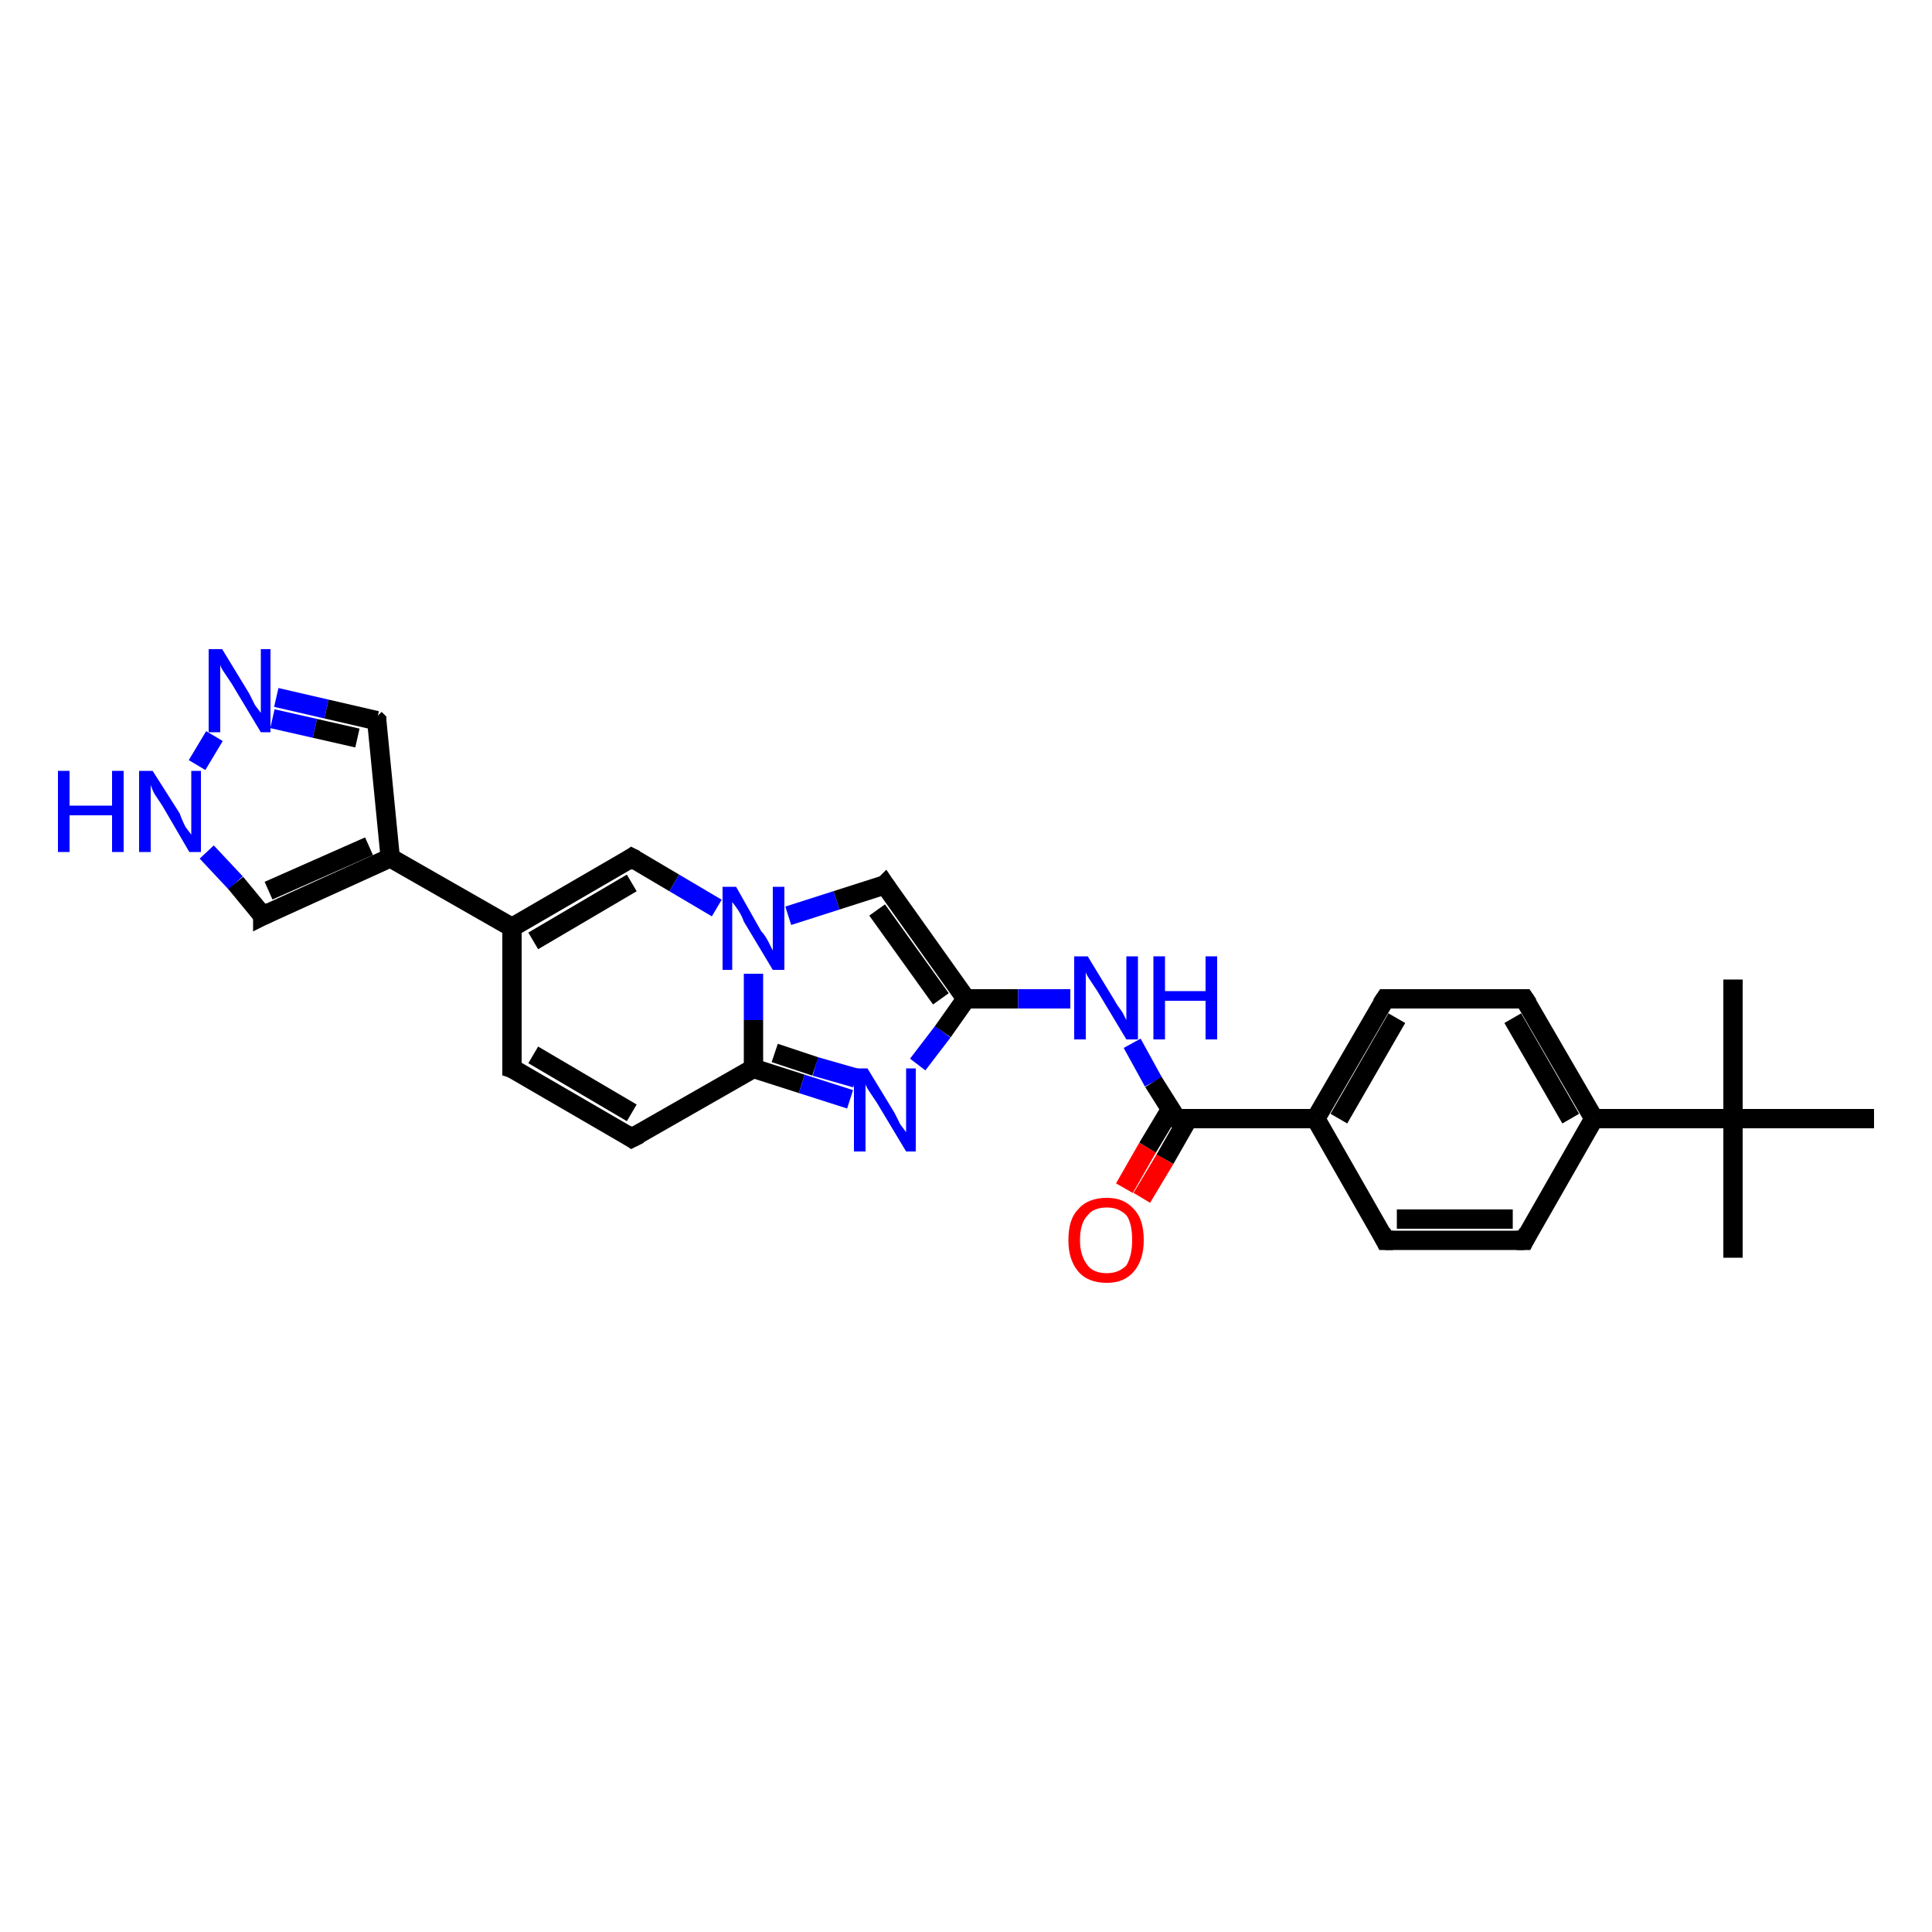 <?xml version='1.0' encoding='iso-8859-1'?>
<svg version='1.1' baseProfile='full'
              xmlns='http://www.w3.org/2000/svg'
                      xmlns:rdkit='http://www.rdkit.org/xml'
                      xmlns:xlink='http://www.w3.org/1999/xlink'
                  xml:space='preserve'
width='100px' height='100px' viewBox='0 0 100 100'>
<!-- END OF HEADER -->
<rect style='opacity:1.0;fill:#FFFFFF;stroke:none' width='100.0' height='100.0' x='0.0' y='0.0'> </rect>
<path class='bond-0 atom-0 atom-1' d='M 10.7,44.1 L 12.2,45.7' style='fill:none;fill-rule:evenodd;stroke:#0000FF;stroke-width:1.0px;stroke-linecap:butt;stroke-linejoin:miter;stroke-opacity:1' />
<path class='bond-0 atom-0 atom-1' d='M 12.2,45.7 L 13.6,47.4' style='fill:none;fill-rule:evenodd;stroke:#000000;stroke-width:1.0px;stroke-linecap:butt;stroke-linejoin:miter;stroke-opacity:1' />
<path class='bond-1 atom-0 atom-3' d='M 10.2,39.6 L 11.1,38.1' style='fill:none;fill-rule:evenodd;stroke:#0000FF;stroke-width:1.0px;stroke-linecap:butt;stroke-linejoin:miter;stroke-opacity:1' />
<path class='bond-2 atom-1 atom-12' d='M 13.6,47.4 L 20.2,44.4' style='fill:none;fill-rule:evenodd;stroke:#000000;stroke-width:1.0px;stroke-linecap:butt;stroke-linejoin:miter;stroke-opacity:1' />
<path class='bond-2 atom-1 atom-12' d='M 13.9,46.1 L 19.1,43.8' style='fill:none;fill-rule:evenodd;stroke:#000000;stroke-width:1.0px;stroke-linecap:butt;stroke-linejoin:miter;stroke-opacity:1' />
<path class='bond-3 atom-3 atom-2' d='M 14.3,36.1 L 16.9,36.7' style='fill:none;fill-rule:evenodd;stroke:#0000FF;stroke-width:1.0px;stroke-linecap:butt;stroke-linejoin:miter;stroke-opacity:1' />
<path class='bond-3 atom-3 atom-2' d='M 16.9,36.7 L 19.5,37.3' style='fill:none;fill-rule:evenodd;stroke:#000000;stroke-width:1.0px;stroke-linecap:butt;stroke-linejoin:miter;stroke-opacity:1' />
<path class='bond-3 atom-3 atom-2' d='M 14.1,37.2 L 16.3,37.7' style='fill:none;fill-rule:evenodd;stroke:#0000FF;stroke-width:1.0px;stroke-linecap:butt;stroke-linejoin:miter;stroke-opacity:1' />
<path class='bond-3 atom-3 atom-2' d='M 16.3,37.7 L 18.5,38.2' style='fill:none;fill-rule:evenodd;stroke:#000000;stroke-width:1.0px;stroke-linecap:butt;stroke-linejoin:miter;stroke-opacity:1' />
<path class='bond-4 atom-12 atom-2' d='M 20.2,44.4 L 19.5,37.3' style='fill:none;fill-rule:evenodd;stroke:#000000;stroke-width:1.0px;stroke-linecap:butt;stroke-linejoin:miter;stroke-opacity:1' />
<path class='bond-5 atom-12 atom-4' d='M 20.2,44.4 L 26.5,48.0' style='fill:none;fill-rule:evenodd;stroke:#000000;stroke-width:1.0px;stroke-linecap:butt;stroke-linejoin:miter;stroke-opacity:1' />
<path class='bond-6 atom-9 atom-4' d='M 26.5,55.3 L 26.5,48.0' style='fill:none;fill-rule:evenodd;stroke:#000000;stroke-width:1.0px;stroke-linecap:butt;stroke-linejoin:miter;stroke-opacity:1' />
<path class='bond-7 atom-4 atom-5' d='M 26.5,48.0 L 32.7,44.4' style='fill:none;fill-rule:evenodd;stroke:#000000;stroke-width:1.0px;stroke-linecap:butt;stroke-linejoin:miter;stroke-opacity:1' />
<path class='bond-7 atom-4 atom-5' d='M 27.6,48.7 L 32.7,45.7' style='fill:none;fill-rule:evenodd;stroke:#000000;stroke-width:1.0px;stroke-linecap:butt;stroke-linejoin:miter;stroke-opacity:1' />
<path class='bond-8 atom-5 atom-6' d='M 32.7,44.4 L 34.9,45.7' style='fill:none;fill-rule:evenodd;stroke:#000000;stroke-width:1.0px;stroke-linecap:butt;stroke-linejoin:miter;stroke-opacity:1' />
<path class='bond-8 atom-5 atom-6' d='M 34.9,45.7 L 37.1,47.0' style='fill:none;fill-rule:evenodd;stroke:#0000FF;stroke-width:1.0px;stroke-linecap:butt;stroke-linejoin:miter;stroke-opacity:1' />
<path class='bond-9 atom-7 atom-6' d='M 39.0,55.3 L 39.0,52.8' style='fill:none;fill-rule:evenodd;stroke:#000000;stroke-width:1.0px;stroke-linecap:butt;stroke-linejoin:miter;stroke-opacity:1' />
<path class='bond-9 atom-7 atom-6' d='M 39.0,52.8 L 39.0,50.4' style='fill:none;fill-rule:evenodd;stroke:#0000FF;stroke-width:1.0px;stroke-linecap:butt;stroke-linejoin:miter;stroke-opacity:1' />
<path class='bond-10 atom-6 atom-10' d='M 40.8,47.4 L 43.3,46.6' style='fill:none;fill-rule:evenodd;stroke:#0000FF;stroke-width:1.0px;stroke-linecap:butt;stroke-linejoin:miter;stroke-opacity:1' />
<path class='bond-10 atom-6 atom-10' d='M 43.3,46.6 L 45.8,45.8' style='fill:none;fill-rule:evenodd;stroke:#000000;stroke-width:1.0px;stroke-linecap:butt;stroke-linejoin:miter;stroke-opacity:1' />
<path class='bond-11 atom-8 atom-7' d='M 32.7,58.9 L 39.0,55.3' style='fill:none;fill-rule:evenodd;stroke:#000000;stroke-width:1.0px;stroke-linecap:butt;stroke-linejoin:miter;stroke-opacity:1' />
<path class='bond-12 atom-7 atom-13' d='M 39.0,55.3 L 41.5,56.1' style='fill:none;fill-rule:evenodd;stroke:#000000;stroke-width:1.0px;stroke-linecap:butt;stroke-linejoin:miter;stroke-opacity:1' />
<path class='bond-12 atom-7 atom-13' d='M 41.5,56.1 L 44.0,56.9' style='fill:none;fill-rule:evenodd;stroke:#0000FF;stroke-width:1.0px;stroke-linecap:butt;stroke-linejoin:miter;stroke-opacity:1' />
<path class='bond-12 atom-7 atom-13' d='M 40.1,54.5 L 42.2,55.2' style='fill:none;fill-rule:evenodd;stroke:#000000;stroke-width:1.0px;stroke-linecap:butt;stroke-linejoin:miter;stroke-opacity:1' />
<path class='bond-12 atom-7 atom-13' d='M 42.2,55.2 L 44.3,55.8' style='fill:none;fill-rule:evenodd;stroke:#0000FF;stroke-width:1.0px;stroke-linecap:butt;stroke-linejoin:miter;stroke-opacity:1' />
<path class='bond-13 atom-9 atom-8' d='M 26.5,55.3 L 32.7,58.9' style='fill:none;fill-rule:evenodd;stroke:#000000;stroke-width:1.0px;stroke-linecap:butt;stroke-linejoin:miter;stroke-opacity:1' />
<path class='bond-13 atom-9 atom-8' d='M 27.6,54.6 L 32.7,57.6' style='fill:none;fill-rule:evenodd;stroke:#000000;stroke-width:1.0px;stroke-linecap:butt;stroke-linejoin:miter;stroke-opacity:1' />
<path class='bond-14 atom-10 atom-11' d='M 45.8,45.8 L 50.0,51.7' style='fill:none;fill-rule:evenodd;stroke:#000000;stroke-width:1.0px;stroke-linecap:butt;stroke-linejoin:miter;stroke-opacity:1' />
<path class='bond-14 atom-10 atom-11' d='M 45.4,47.1 L 48.7,51.7' style='fill:none;fill-rule:evenodd;stroke:#000000;stroke-width:1.0px;stroke-linecap:butt;stroke-linejoin:miter;stroke-opacity:1' />
<path class='bond-15 atom-13 atom-11' d='M 47.5,55.1 L 48.8,53.4' style='fill:none;fill-rule:evenodd;stroke:#0000FF;stroke-width:1.0px;stroke-linecap:butt;stroke-linejoin:miter;stroke-opacity:1' />
<path class='bond-15 atom-13 atom-11' d='M 48.8,53.4 L 50.0,51.7' style='fill:none;fill-rule:evenodd;stroke:#000000;stroke-width:1.0px;stroke-linecap:butt;stroke-linejoin:miter;stroke-opacity:1' />
<path class='bond-16 atom-11 atom-14' d='M 50.0,51.7 L 52.7,51.7' style='fill:none;fill-rule:evenodd;stroke:#000000;stroke-width:1.0px;stroke-linecap:butt;stroke-linejoin:miter;stroke-opacity:1' />
<path class='bond-16 atom-11 atom-14' d='M 52.7,51.7 L 55.4,51.7' style='fill:none;fill-rule:evenodd;stroke:#0000FF;stroke-width:1.0px;stroke-linecap:butt;stroke-linejoin:miter;stroke-opacity:1' />
<path class='bond-17 atom-14 atom-15' d='M 58.6,54.0 L 59.7,56.0' style='fill:none;fill-rule:evenodd;stroke:#0000FF;stroke-width:1.0px;stroke-linecap:butt;stroke-linejoin:miter;stroke-opacity:1' />
<path class='bond-17 atom-14 atom-15' d='M 59.7,56.0 L 60.9,57.9' style='fill:none;fill-rule:evenodd;stroke:#000000;stroke-width:1.0px;stroke-linecap:butt;stroke-linejoin:miter;stroke-opacity:1' />
<path class='bond-18 atom-26 atom-15' d='M 58.2,61.5 L 59.4,59.4' style='fill:none;fill-rule:evenodd;stroke:#FF0000;stroke-width:1.0px;stroke-linecap:butt;stroke-linejoin:miter;stroke-opacity:1' />
<path class='bond-18 atom-26 atom-15' d='M 59.4,59.4 L 60.6,57.4' style='fill:none;fill-rule:evenodd;stroke:#000000;stroke-width:1.0px;stroke-linecap:butt;stroke-linejoin:miter;stroke-opacity:1' />
<path class='bond-18 atom-26 atom-15' d='M 59.1,62.0 L 60.3,60.0' style='fill:none;fill-rule:evenodd;stroke:#FF0000;stroke-width:1.0px;stroke-linecap:butt;stroke-linejoin:miter;stroke-opacity:1' />
<path class='bond-18 atom-26 atom-15' d='M 60.3,60.0 L 61.5,57.9' style='fill:none;fill-rule:evenodd;stroke:#000000;stroke-width:1.0px;stroke-linecap:butt;stroke-linejoin:miter;stroke-opacity:1' />
<path class='bond-19 atom-15 atom-16' d='M 60.9,57.9 L 68.1,57.9' style='fill:none;fill-rule:evenodd;stroke:#000000;stroke-width:1.0px;stroke-linecap:butt;stroke-linejoin:miter;stroke-opacity:1' />
<path class='bond-20 atom-17 atom-16' d='M 71.7,51.7 L 68.1,57.9' style='fill:none;fill-rule:evenodd;stroke:#000000;stroke-width:1.0px;stroke-linecap:butt;stroke-linejoin:miter;stroke-opacity:1' />
<path class='bond-20 atom-17 atom-16' d='M 72.3,52.7 L 69.3,57.9' style='fill:none;fill-rule:evenodd;stroke:#000000;stroke-width:1.0px;stroke-linecap:butt;stroke-linejoin:miter;stroke-opacity:1' />
<path class='bond-21 atom-16 atom-21' d='M 68.1,57.9 L 71.7,64.2' style='fill:none;fill-rule:evenodd;stroke:#000000;stroke-width:1.0px;stroke-linecap:butt;stroke-linejoin:miter;stroke-opacity:1' />
<path class='bond-22 atom-17 atom-18' d='M 71.7,51.7 L 78.9,51.7' style='fill:none;fill-rule:evenodd;stroke:#000000;stroke-width:1.0px;stroke-linecap:butt;stroke-linejoin:miter;stroke-opacity:1' />
<path class='bond-23 atom-18 atom-19' d='M 78.9,51.7 L 82.5,57.9' style='fill:none;fill-rule:evenodd;stroke:#000000;stroke-width:1.0px;stroke-linecap:butt;stroke-linejoin:miter;stroke-opacity:1' />
<path class='bond-23 atom-18 atom-19' d='M 78.3,52.7 L 81.3,57.9' style='fill:none;fill-rule:evenodd;stroke:#000000;stroke-width:1.0px;stroke-linecap:butt;stroke-linejoin:miter;stroke-opacity:1' />
<path class='bond-24 atom-19 atom-20' d='M 82.5,57.9 L 78.9,64.2' style='fill:none;fill-rule:evenodd;stroke:#000000;stroke-width:1.0px;stroke-linecap:butt;stroke-linejoin:miter;stroke-opacity:1' />
<path class='bond-25 atom-19 atom-22' d='M 82.5,57.9 L 89.7,57.9' style='fill:none;fill-rule:evenodd;stroke:#000000;stroke-width:1.0px;stroke-linecap:butt;stroke-linejoin:miter;stroke-opacity:1' />
<path class='bond-26 atom-21 atom-20' d='M 71.7,64.2 L 78.9,64.2' style='fill:none;fill-rule:evenodd;stroke:#000000;stroke-width:1.0px;stroke-linecap:butt;stroke-linejoin:miter;stroke-opacity:1' />
<path class='bond-26 atom-21 atom-20' d='M 72.3,63.1 L 78.3,63.1' style='fill:none;fill-rule:evenodd;stroke:#000000;stroke-width:1.0px;stroke-linecap:butt;stroke-linejoin:miter;stroke-opacity:1' />
<path class='bond-27 atom-24 atom-22' d='M 97.0,57.9 L 89.7,57.9' style='fill:none;fill-rule:evenodd;stroke:#000000;stroke-width:1.0px;stroke-linecap:butt;stroke-linejoin:miter;stroke-opacity:1' />
<path class='bond-28 atom-22 atom-25' d='M 89.7,57.9 L 89.7,65.1' style='fill:none;fill-rule:evenodd;stroke:#000000;stroke-width:1.0px;stroke-linecap:butt;stroke-linejoin:miter;stroke-opacity:1' />
<path class='bond-29 atom-22 atom-23' d='M 89.7,57.9 L 89.7,50.7' style='fill:none;fill-rule:evenodd;stroke:#000000;stroke-width:1.0px;stroke-linecap:butt;stroke-linejoin:miter;stroke-opacity:1' />
<path d='M 13.6,47.3 L 13.6,47.4 L 14.0,47.2' style='fill:none;stroke:#000000;stroke-width:1.0px;stroke-linecap:butt;stroke-linejoin:miter;stroke-opacity:1;' />
<path d='M 19.4,37.2 L 19.5,37.3 L 19.5,37.6' style='fill:none;stroke:#000000;stroke-width:1.0px;stroke-linecap:butt;stroke-linejoin:miter;stroke-opacity:1;' />
<path d='M 32.4,44.6 L 32.7,44.4 L 32.9,44.5' style='fill:none;stroke:#000000;stroke-width:1.0px;stroke-linecap:butt;stroke-linejoin:miter;stroke-opacity:1;' />
<path d='M 33.1,58.7 L 32.7,58.9 L 32.4,58.7' style='fill:none;stroke:#000000;stroke-width:1.0px;stroke-linecap:butt;stroke-linejoin:miter;stroke-opacity:1;' />
<path d='M 26.5,54.9 L 26.5,55.3 L 26.8,55.4' style='fill:none;stroke:#000000;stroke-width:1.0px;stroke-linecap:butt;stroke-linejoin:miter;stroke-opacity:1;' />
<path d='M 45.7,45.9 L 45.8,45.8 L 46.0,46.1' style='fill:none;stroke:#000000;stroke-width:1.0px;stroke-linecap:butt;stroke-linejoin:miter;stroke-opacity:1;' />
<path d='M 60.8,57.8 L 60.9,57.9 L 61.2,57.9' style='fill:none;stroke:#000000;stroke-width:1.0px;stroke-linecap:butt;stroke-linejoin:miter;stroke-opacity:1;' />
<path d='M 71.5,52.0 L 71.7,51.7 L 72.1,51.7' style='fill:none;stroke:#000000;stroke-width:1.0px;stroke-linecap:butt;stroke-linejoin:miter;stroke-opacity:1;' />
<path d='M 78.5,51.7 L 78.9,51.7 L 79.1,52.0' style='fill:none;stroke:#000000;stroke-width:1.0px;stroke-linecap:butt;stroke-linejoin:miter;stroke-opacity:1;' />
<path d='M 79.1,63.8 L 78.9,64.2 L 78.5,64.2' style='fill:none;stroke:#000000;stroke-width:1.0px;stroke-linecap:butt;stroke-linejoin:miter;stroke-opacity:1;' />
<path d='M 71.5,63.8 L 71.7,64.2 L 72.1,64.2' style='fill:none;stroke:#000000;stroke-width:1.0px;stroke-linecap:butt;stroke-linejoin:miter;stroke-opacity:1;' />
<path class='atom-0' d='M 3.0 39.9
L 3.6 39.9
L 3.6 41.7
L 5.8 41.7
L 5.8 39.9
L 6.4 39.9
L 6.4 44.1
L 5.8 44.1
L 5.8 42.2
L 3.6 42.2
L 3.6 44.1
L 3.0 44.1
L 3.0 39.9
' fill='#0000FF'/>
<path class='atom-0' d='M 7.9 39.9
L 9.3 42.1
Q 9.4 42.4, 9.6 42.8
Q 9.9 43.2, 9.9 43.2
L 9.9 39.9
L 10.4 39.9
L 10.4 44.1
L 9.8 44.1
L 8.4 41.7
Q 8.2 41.4, 8.0 41.1
Q 7.8 40.7, 7.8 40.6
L 7.8 44.1
L 7.2 44.1
L 7.2 39.9
L 7.9 39.9
' fill='#0000FF'/>
<path class='atom-3' d='M 11.5 33.6
L 12.9 35.9
Q 13.0 36.1, 13.2 36.5
Q 13.5 36.9, 13.5 36.9
L 13.5 33.6
L 14.0 33.6
L 14.0 37.9
L 13.5 37.9
L 12.0 35.4
Q 11.8 35.1, 11.6 34.8
Q 11.4 34.5, 11.4 34.4
L 11.4 37.9
L 10.8 37.9
L 10.8 33.6
L 11.5 33.6
' fill='#0000FF'/>
<path class='atom-6' d='M 38.1 45.9
L 39.4 48.2
Q 39.6 48.4, 39.8 48.8
Q 40.0 49.2, 40.0 49.2
L 40.0 45.9
L 40.6 45.9
L 40.6 50.2
L 40.0 50.2
L 38.5 47.7
Q 38.4 47.4, 38.2 47.1
Q 38.0 46.8, 37.9 46.7
L 37.9 50.2
L 37.4 50.2
L 37.4 45.9
L 38.1 45.9
' fill='#0000FF'/>
<path class='atom-13' d='M 44.9 55.3
L 46.3 57.6
Q 46.4 57.8, 46.6 58.2
Q 46.9 58.6, 46.9 58.6
L 46.9 55.3
L 47.4 55.3
L 47.4 59.6
L 46.9 59.6
L 45.4 57.1
Q 45.2 56.8, 45.0 56.5
Q 44.8 56.2, 44.8 56.1
L 44.8 59.6
L 44.2 59.6
L 44.2 55.3
L 44.9 55.3
' fill='#0000FF'/>
<path class='atom-14' d='M 56.3 49.5
L 57.7 51.8
Q 57.8 52.0, 58.1 52.4
Q 58.3 52.8, 58.3 52.8
L 58.3 49.5
L 58.9 49.5
L 58.9 53.8
L 58.3 53.8
L 56.8 51.3
Q 56.6 51.0, 56.4 50.7
Q 56.2 50.4, 56.2 50.3
L 56.2 53.8
L 55.6 53.8
L 55.6 49.5
L 56.3 49.5
' fill='#0000FF'/>
<path class='atom-14' d='M 59.7 49.5
L 60.3 49.5
L 60.3 51.3
L 62.4 51.3
L 62.4 49.5
L 63.0 49.5
L 63.0 53.8
L 62.4 53.8
L 62.4 51.8
L 60.3 51.8
L 60.3 53.8
L 59.7 53.8
L 59.7 49.5
' fill='#0000FF'/>
<path class='atom-26' d='M 55.3 64.2
Q 55.3 63.1, 55.8 62.6
Q 56.3 62.0, 57.3 62.0
Q 58.2 62.0, 58.7 62.6
Q 59.2 63.1, 59.2 64.2
Q 59.2 65.2, 58.7 65.8
Q 58.2 66.4, 57.3 66.4
Q 56.3 66.4, 55.8 65.8
Q 55.3 65.2, 55.3 64.2
M 57.3 65.9
Q 57.9 65.9, 58.3 65.5
Q 58.6 65.0, 58.6 64.2
Q 58.6 63.3, 58.3 62.9
Q 57.9 62.5, 57.3 62.5
Q 56.6 62.5, 56.3 62.9
Q 55.9 63.3, 55.9 64.2
Q 55.9 65.0, 56.3 65.5
Q 56.6 65.9, 57.3 65.9
' fill='#FF0000'/>
</svg>
